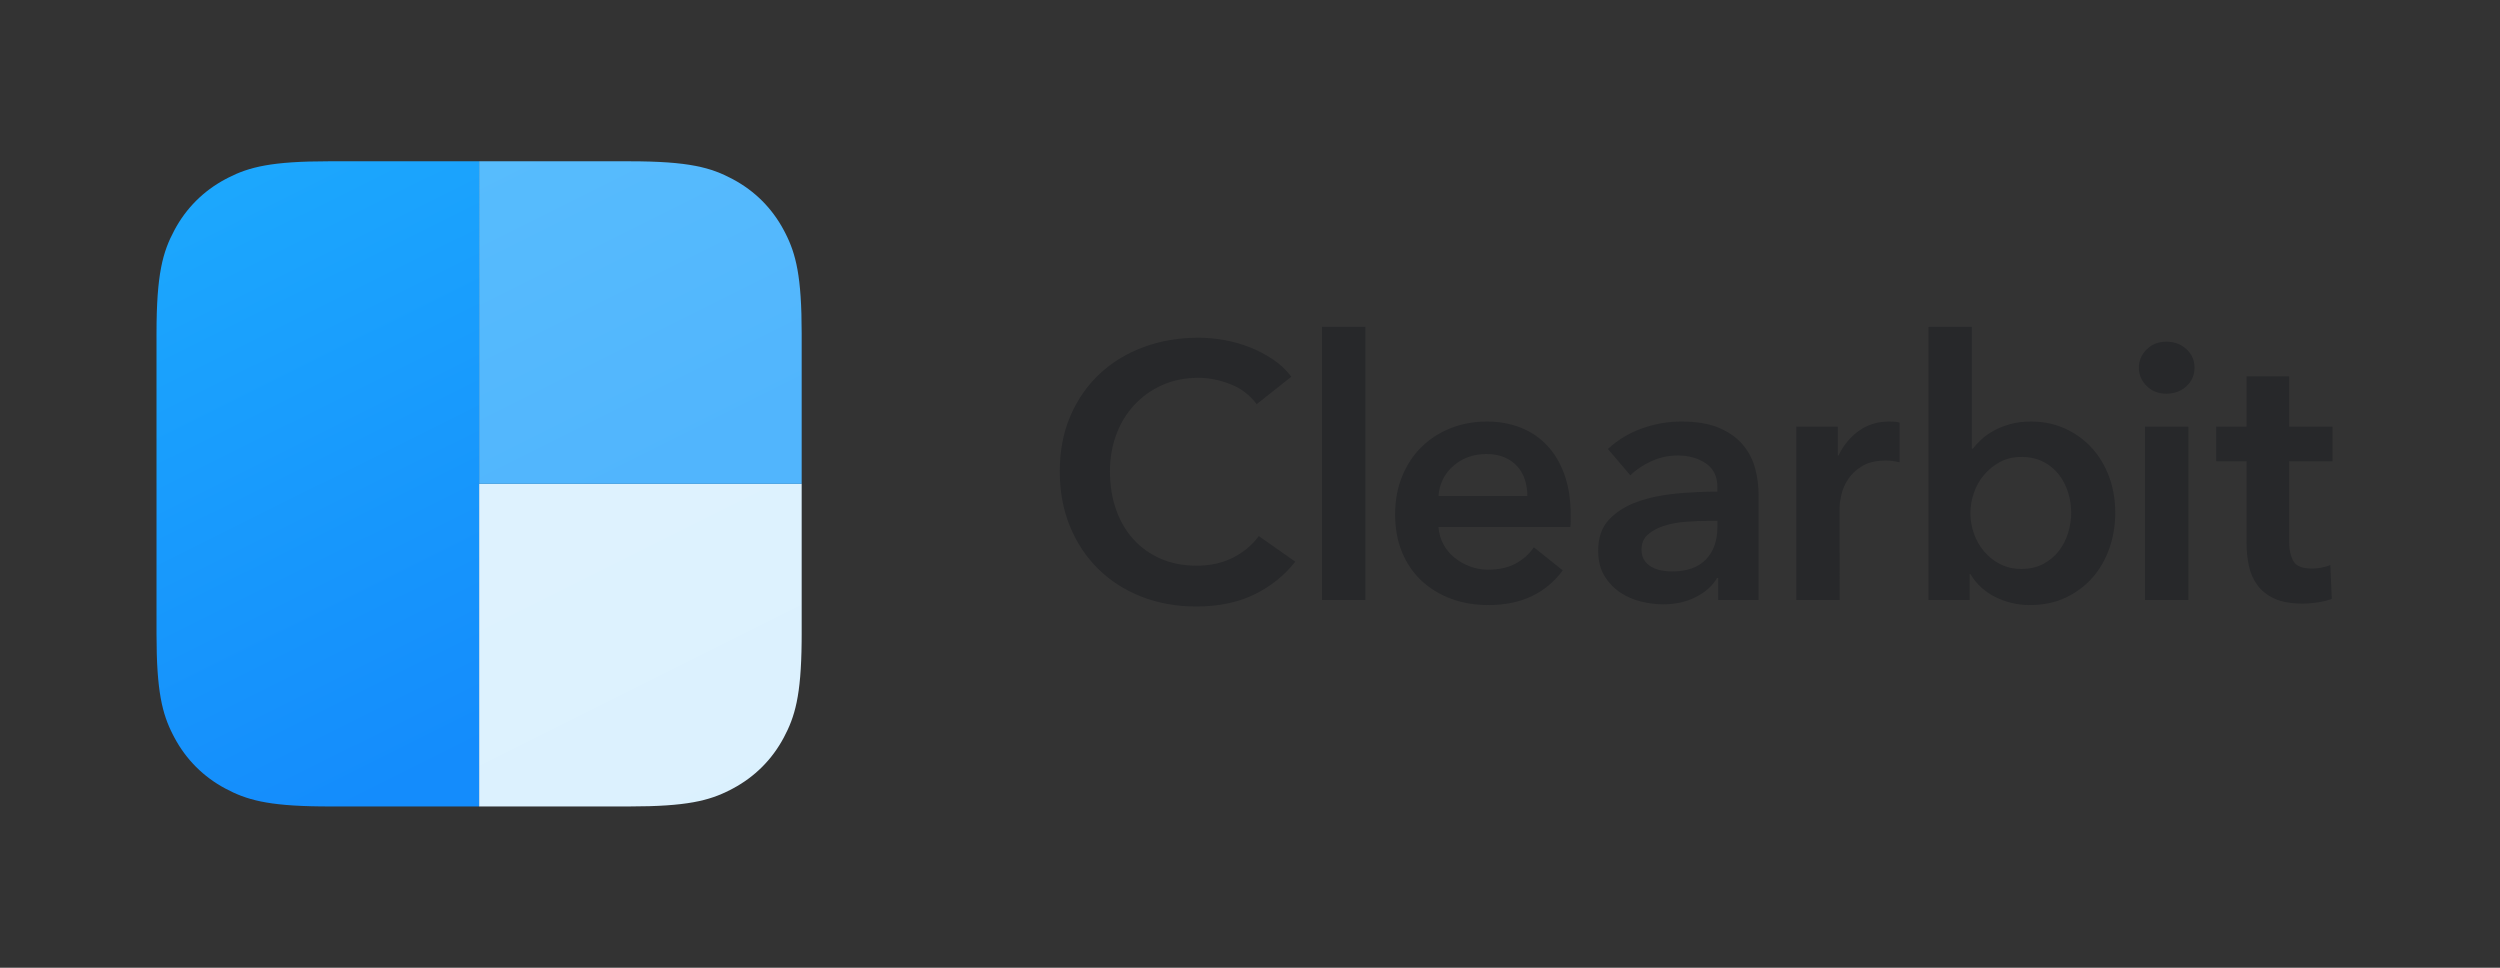 <?xml version="1.0" encoding="utf-8"?>
<!-- Generator: Adobe Illustrator 27.0.1, SVG Export Plug-In . SVG Version: 6.00 Build 0)  -->
<svg version="1.1" id="Layer_1" xmlns="http://www.w3.org/2000/svg" xmlns:xlink="http://www.w3.org/1999/xlink" x="0px" y="0px"
	 viewBox="0 0 310 120" style="enable-background:new 0 0 310 120;" xml:space="preserve">
<rect x="0" y="0" width="310" height="120" fill="#333333" stroke="none"/>
<style type="text/css">
	.st0{fill-rule:evenodd;clip-rule:evenodd;fill:url(#SVGID_1_);}
	.st1{fill-rule:evenodd;clip-rule:evenodd;fill:url(#SVGID_00000134969473796908299150000003388032540289913762_);}
	.st2{fill-rule:evenodd;clip-rule:evenodd;fill:url(#SVGID_00000096043513011691265940000005172758553764624061_);}
	.st3{fill-rule:evenodd;clip-rule:evenodd;fill:#27282A;}
</style>
<g>
	
		<linearGradient id="SVGID_1_" gradientUnits="userSpaceOnUse" x1="-134.464" y1="465.08" x2="-133.664" y2="463.48" gradientTransform="matrix(25 0 0 -25 3433 11691)">
		<stop  offset="0" style="stop-color:#DEF2FE"/>
		<stop  offset="1" style="stop-color:#DBF1FE"/>
	</linearGradient>
	<path class="st0" d="M99.408,60v18.634l-0.005,0.963c-0.066,6.706-0.834,9.281-2.221,11.877
		c-1.453,2.716-3.584,4.848-6.3,6.3l-0.362,0.19C87.917,99.294,85.141,100,78.042,100H59.408V60H99.408z"/>
	
		<linearGradient id="SVGID_00000111888385640581413370000012519107984340378551_" gradientUnits="userSpaceOnUse" x1="-134.727" y1="465.948" x2="-133.927" y2="464.348" gradientTransform="matrix(25 0 0 -25 3433 11666)">
		<stop  offset="0" style="stop-color:#57BCFD"/>
		<stop  offset="1" style="stop-color:#51B5FD"/>
	</linearGradient>
	<path style="fill-rule:evenodd;clip-rule:evenodd;fill:url(#SVGID_00000111888385640581413370000012519107984340378551_);" d="
		M90.882,22.226c2.716,1.453,4.848,3.584,6.3,6.3l0.19,0.362c1.33,2.602,2.037,5.378,2.037,12.477V60h-40V20
		h18.634C85.472,20,88.166,20.773,90.882,22.226z"/>
	
		<linearGradient id="SVGID_00000102536532871109517490000007723654296624181675_" gradientUnits="userSpaceOnUse" x1="-134.903" y1="473.43" x2="-134.503" y2="471.83" gradientTransform="matrix(25 0 0 -50 3408 23691)">
		<stop  offset="0" style="stop-color:#1CA7FD"/>
		<stop  offset="1" style="stop-color:#148CFC"/>
	</linearGradient>
	<path style="fill-rule:evenodd;clip-rule:evenodd;fill:url(#SVGID_00000102536532871109517490000007723654296624181675_);" d="
		M59.408,20v80H40.774l-0.963-0.005c-6.706-0.066-9.281-0.834-11.877-2.221c-2.716-1.453-4.848-3.584-6.3-6.3
		l-0.19-0.362c-1.33-2.602-2.037-5.378-2.037-12.477V41.366c0-7.429,0.773-10.123,2.226-12.839
		c1.453-2.716,3.584-4.848,6.3-6.3l0.362-0.19C30.899,20.706,33.675,20,40.774,20H59.408z"/>
	<path class="st3" d="M155.824,50.118c-0.836-1.135-1.926-1.964-3.27-2.486s-2.658-0.784-3.942-0.784
		c-1.643,0-3.136,0.299-4.48,0.896s-2.501,1.419-3.472,2.464c-0.971,1.045-1.717,2.27-2.24,3.674
		s-0.784,2.927-0.784,4.57c0,1.732,0.254,3.315,0.762,4.749c0.508,1.434,1.232,2.666,2.173,3.696
		c0.941,1.03,2.068,1.829,3.382,2.397c1.314,0.568,2.792,0.851,4.435,0.851c1.702,0,3.211-0.336,4.525-1.008
		c1.314-0.672,2.374-1.56,3.181-2.666l4.525,3.181c-1.404,1.762-3.121,3.128-5.152,4.099
		c-2.031,0.971-4.405,1.456-7.123,1.456c-2.479,0-4.756-0.411-6.832-1.232c-2.076-0.821-3.86-1.971-5.354-3.45
		c-1.493-1.478-2.658-3.24-3.494-5.286c-0.836-2.046-1.254-4.308-1.254-6.787c0-2.539,0.441-4.831,1.322-6.877
		c0.881-2.046,2.091-3.786,3.629-5.219c1.538-1.434,3.353-2.539,5.443-3.315c2.091-0.776,4.361-1.165,6.81-1.165
		c1.016,0,2.076,0.097,3.181,0.291c1.105,0.194,2.165,0.493,3.181,0.896c1.016,0.403,1.971,0.903,2.867,1.501
		c0.896,0.597,1.658,1.314,2.285,2.15L155.824,50.118z M163.933,40.531h5.376V74.4h-5.376V40.531z M189.392,61.498
		c0-0.687-0.097-1.344-0.291-1.971c-0.194-0.627-0.5-1.18-0.918-1.658c-0.418-0.478-0.948-0.859-1.59-1.142
		c-0.642-0.284-1.396-0.426-2.262-0.426c-1.613,0-2.979,0.485-4.099,1.456c-1.12,0.971-1.74,2.218-1.859,3.741
		H189.392z M194.768,63.917v0.717c0,0.239-0.015,0.478-0.045,0.717h-16.352c0.06,0.776,0.261,1.486,0.605,2.128
		c0.343,0.642,0.799,1.195,1.366,1.658c0.568,0.463,1.21,0.829,1.926,1.098c0.717,0.269,1.464,0.403,2.24,0.403
		c1.344,0,2.479-0.246,3.405-0.739c0.926-0.493,1.688-1.172,2.285-2.038l3.584,2.867
		c-2.12,2.867-5.197,4.301-9.229,4.301c-1.673,0-3.211-0.261-4.614-0.784c-1.404-0.523-2.621-1.262-3.651-2.218
		c-1.03-0.956-1.837-2.128-2.419-3.517c-0.582-1.389-0.874-2.964-0.874-4.726c0-1.732,0.291-3.308,0.874-4.726
		c0.582-1.419,1.381-2.628,2.397-3.629c1.016-1,2.218-1.777,3.606-2.33c1.389-0.552,2.89-0.829,4.502-0.829
		c1.493,0,2.875,0.246,4.144,0.739s2.367,1.224,3.293,2.195c0.926,0.971,1.65,2.18,2.173,3.629
		C194.507,60.281,194.768,61.975,194.768,63.917z M213.046,71.667h-0.134c-0.538,0.956-1.404,1.74-2.598,2.352
		c-1.195,0.612-2.554,0.918-4.077,0.918c-0.866,0-1.77-0.112-2.71-0.336c-0.941-0.224-1.807-0.597-2.598-1.12
		c-0.791-0.523-1.448-1.21-1.971-2.061c-0.523-0.851-0.784-1.904-0.784-3.158c0-1.613,0.456-2.897,1.366-3.853
		c0.911-0.956,2.083-1.688,3.517-2.195c1.434-0.508,3.024-0.844,4.771-1.008c1.747-0.164,3.457-0.246,5.13-0.246
		v-0.538c0-1.344-0.485-2.337-1.456-2.979c-0.971-0.642-2.128-0.963-3.472-0.963c-1.135,0-2.225,0.239-3.27,0.717
		s-1.911,1.06-2.598,1.747l-2.778-3.27c1.224-1.135,2.636-1.986,4.234-2.554
		c1.598-0.568,3.218-0.851,4.861-0.851c1.911,0,3.487,0.269,4.726,0.806c1.24,0.538,2.218,1.24,2.934,2.106
		c0.717,0.866,1.217,1.837,1.501,2.912c0.284,1.075,0.426,2.15,0.426,3.226V74.4h-5.018V71.667z M212.957,64.589
		h-1.21c-0.866,0-1.777,0.037-2.733,0.112c-0.956,0.075-1.837,0.239-2.643,0.493
		c-0.806,0.254-1.478,0.612-2.016,1.075c-0.538,0.463-0.806,1.098-0.806,1.904c0,0.508,0.112,0.933,0.336,1.277
		c0.224,0.344,0.515,0.62,0.874,0.829c0.358,0.209,0.762,0.358,1.21,0.448c0.448,0.09,0.896,0.134,1.344,0.134
		c1.852,0,3.255-0.493,4.211-1.478c0.956-0.986,1.434-2.33,1.434-4.032V64.589z M222.736,52.896h5.152v3.584h0.09
		c0.597-1.254,1.434-2.27,2.509-3.046c1.075-0.776,2.33-1.165,3.763-1.165c0.209,0,0.433,0.007,0.672,0.022
		c0.239,0.015,0.448,0.052,0.627,0.112v4.928c-0.358-0.09-0.664-0.149-0.918-0.179
		c-0.254-0.03-0.5-0.045-0.739-0.045c-1.224,0-2.21,0.224-2.957,0.672c-0.747,0.448-1.329,0.986-1.747,1.613
		c-0.418,0.627-0.702,1.269-0.851,1.926c-0.149,0.657-0.224,1.18-0.224,1.568V74.4h-5.376V52.896z M244.509,40.531
		v15.098h0.134c0.269-0.358,0.612-0.732,1.03-1.12s0.918-0.747,1.501-1.075c0.582-0.329,1.262-0.605,2.038-0.829
		s1.658-0.336,2.643-0.336c1.523,0,2.927,0.291,4.211,0.874c1.284,0.582,2.389,1.381,3.315,2.397
		c0.926,1.016,1.643,2.21,2.15,3.584s0.762,2.852,0.762,4.435c0,1.583-0.246,3.069-0.739,4.458
		c-0.493,1.389-1.195,2.598-2.106,3.629c-0.911,1.03-2.016,1.852-3.315,2.464
		c-1.299,0.612-2.77,0.918-4.413,0.918c-1.523,0-2.949-0.329-4.278-0.986c-1.329-0.657-2.367-1.613-3.114-2.867
		H244.24V74.4h-5.107V40.531H244.509z M256.829,63.558c0-0.836-0.127-1.665-0.381-2.486
		c-0.254-0.821-0.635-1.56-1.142-2.218c-0.508-0.657-1.15-1.187-1.926-1.59s-1.688-0.605-2.733-0.605
		c-0.986,0-1.867,0.209-2.643,0.627s-1.441,0.956-1.994,1.613c-0.552,0.657-0.971,1.404-1.254,2.24
		c-0.284,0.836-0.426,1.673-0.426,2.509c0,0.836,0.142,1.665,0.426,2.486c0.284,0.821,0.702,1.56,1.254,2.218
		c0.552,0.657,1.217,1.187,1.994,1.59c0.776,0.403,1.658,0.605,2.643,0.605c1.045,0,1.956-0.209,2.733-0.627
		s1.419-0.956,1.926-1.613c0.508-0.657,0.888-1.404,1.142-2.24S256.829,64.395,256.829,63.558z M265.981,52.896h5.376
		V74.4h-5.376V52.896z M265.219,45.594c0-0.866,0.321-1.62,0.963-2.262s1.456-0.963,2.442-0.963
		c0.986,0,1.814,0.306,2.486,0.918c0.672,0.612,1.008,1.381,1.008,2.307c0,0.926-0.336,1.695-1.008,2.307
		c-0.672,0.612-1.501,0.918-2.486,0.918c-0.986,0-1.8-0.321-2.442-0.963S265.219,46.46,265.219,45.594z
		 M274.806,57.197V52.896h3.763v-6.227h5.286v6.227h5.376v4.301h-5.376v9.99c0,0.956,0.172,1.747,0.515,2.374
		c0.343,0.627,1.113,0.941,2.307,0.941c0.358,0,0.747-0.037,1.165-0.112c0.418-0.075,0.791-0.187,1.12-0.336
		l0.179,4.211c-0.478,0.179-1.045,0.321-1.702,0.426c-0.657,0.104-1.284,0.157-1.882,0.157
		c-1.434,0-2.598-0.202-3.494-0.605s-1.605-0.956-2.128-1.658c-0.523-0.702-0.881-1.508-1.075-2.419
		c-0.194-0.911-0.291-1.889-0.291-2.934V57.197H274.806z"/>
</g>
</svg>
